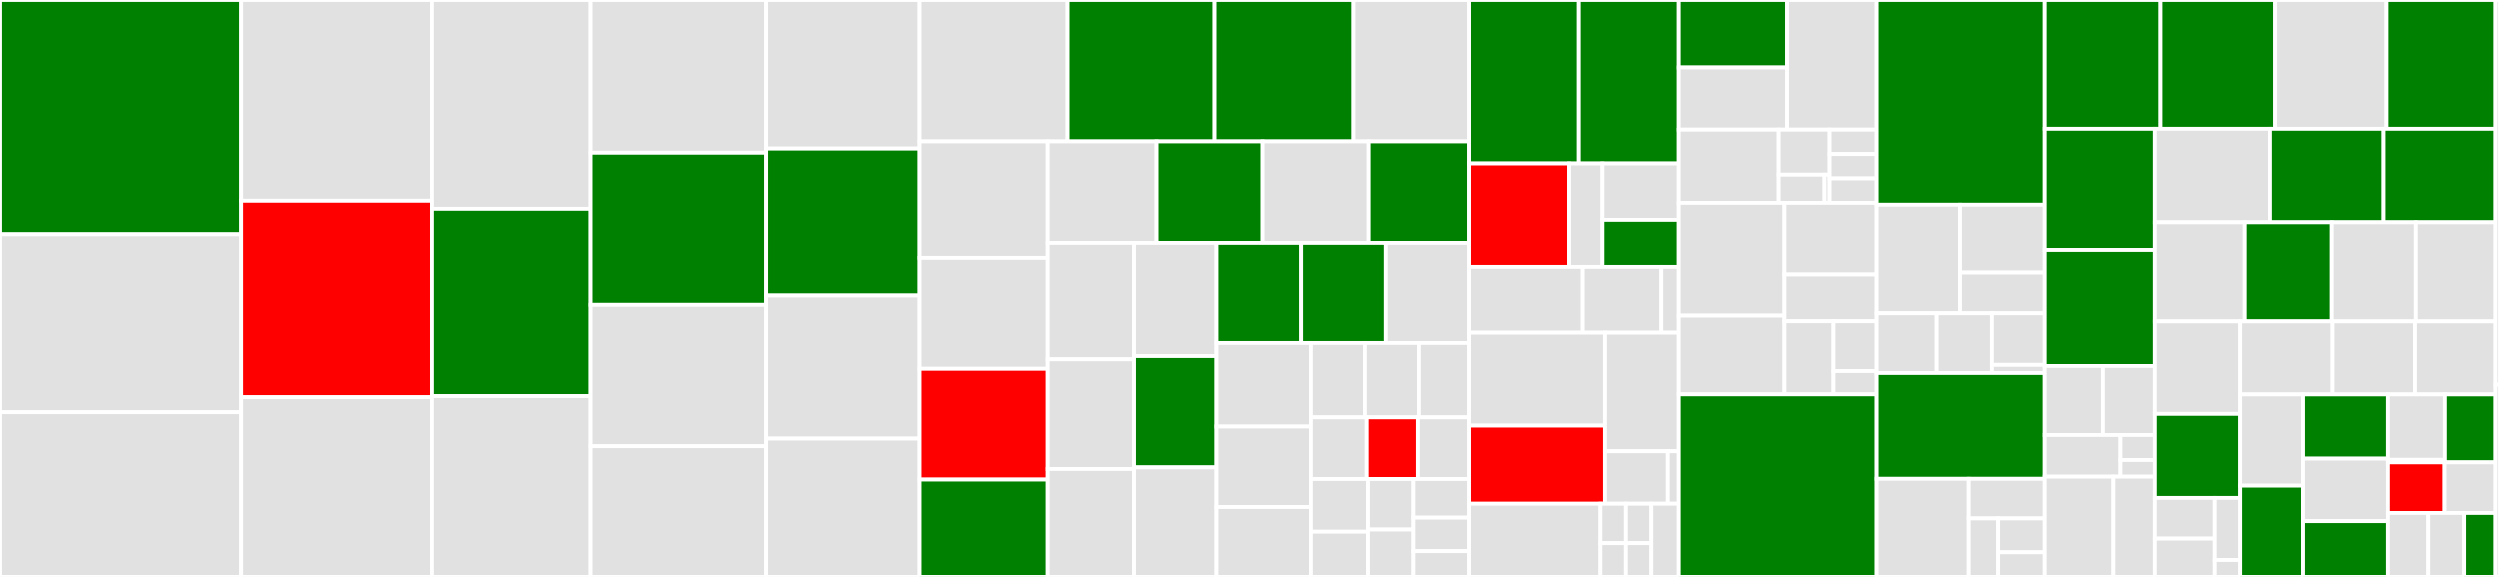 <svg baseProfile="full" width="650" height="150" viewBox="0 0 650 150" version="1.1"
xmlns="http://www.w3.org/2000/svg" xmlns:ev="http://www.w3.org/2001/xml-events"
xmlns:xlink="http://www.w3.org/1999/xlink">

<rect x="0" y="0" width="650" height="150" fill="#333333" stroke="none"/>

<style>rect.s{mask:url(#mask);}</style>
<defs>
  <pattern id="white" width="4" height="4" patternUnits="userSpaceOnUse" patternTransform="rotate(45)">
    <rect width="2" height="2" transform="translate(0,0)" fill="white"></rect>
  </pattern>
  <mask id="mask">
    <rect x="0" y="0" width="100%" height="100%" fill="url(#white)"></rect>
  </mask>
</defs>

<rect x="0" y="0" width="62.711" height="60.928" fill="green" stroke="white" stroke-width="1" class=" tooltipped" data-content="test/test-grpc.ts"><title>test/test-grpc.ts</title></rect>
<rect x="0" y="60.928" width="62.711" height="46.237" fill="#e1e1e1" stroke="white" stroke-width="1" class=" tooltipped" data-content="test/test-view.ts"><title>test/test-view.ts</title></rect>
<rect x="0" y="107.165" width="62.711" height="42.835" fill="#e1e1e1" stroke="white" stroke-width="1" class=" tooltipped" data-content="test/test-metric-registry.ts"><title>test/test-metric-registry.ts</title></rect>
<rect x="62.711" y="0" width="49.587" height="52.216" fill="#e1e1e1" stroke="white" stroke-width="1" class=" tooltipped" data-content="test/test-zpages.ts"><title>test/test-zpages.ts</title></rect>
<rect x="62.711" y="52.216" width="49.587" height="51.043" fill="red" stroke="white" stroke-width="1" class=" tooltipped" data-content="test/test-http.ts"><title>test/test-http.ts</title></rect>
<rect x="62.711" y="103.259" width="49.587" height="46.741" fill="#e1e1e1" stroke="white" stroke-width="1" class=" tooltipped" data-content="test/test-gauge.ts"><title>test/test-gauge.ts</title></rect>
<rect x="112.299" y="0" width="41.247" height="54.31" fill="#e1e1e1" stroke="white" stroke-width="1" class=" tooltipped" data-content="test/test-tracer.ts"><title>test/test-tracer.ts</title></rect>
<rect x="112.299" y="54.31" width="41.247" height="48.668" fill="green" stroke="white" stroke-width="1" class=" tooltipped" data-content="test/test-detect-resource.ts"><title>test/test-detect-resource.ts</title></rect>
<rect x="112.299" y="102.978" width="41.247" height="47.022" fill="#e1e1e1" stroke="white" stroke-width="1" class=" tooltipped" data-content="test/test-stackdriver-monitoring-utils.ts"><title>test/test-stackdriver-monitoring-utils.ts</title></rect>
<rect x="153.546" y="0" width="45.644" height="39.731" fill="#e1e1e1" stroke="white" stroke-width="1" class=" tooltipped" data-content="test/test-span.ts"><title>test/test-span.ts</title></rect>
<rect x="153.546" y="39.731" width="45.644" height="39.518" fill="green" stroke="white" stroke-width="1" class=" tooltipped" data-content="test/test-https.ts"><title>test/test-https.ts</title></rect>
<rect x="153.546" y="79.249" width="45.644" height="36.756" fill="#e1e1e1" stroke="white" stroke-width="1" class=" tooltipped" data-content="test/test-ocagent.ts"><title>test/test-ocagent.ts</title></rect>
<rect x="153.546" y="116.006" width="45.644" height="33.994" fill="#e1e1e1" stroke="white" stroke-width="1" class=" tooltipped" data-content="test/test-root-span.ts"><title>test/test-root-span.ts</title></rect>
<rect x="199.189" y="0" width="39.89" height="38.655" fill="#e1e1e1" stroke="white" stroke-width="1" class=" tooltipped" data-content="test/test-prometheus-stats.ts"><title>test/test-prometheus-stats.ts</title></rect>
<rect x="199.189" y="38.655" width="39.89" height="38.169" fill="green" stroke="white" stroke-width="1" class=" tooltipped" data-content="test/test-http2.ts"><title>test/test-http2.ts</title></rect>
<rect x="199.189" y="76.823" width="39.89" height="37.196" fill="#e1e1e1" stroke="white" stroke-width="1" class=" tooltipped" data-content="test/test-cumulative.ts"><title>test/test-cumulative.ts</title></rect>
<rect x="199.189" y="114.019" width="39.89" height="35.981" fill="#e1e1e1" stroke="white" stroke-width="1" class=" tooltipped" data-content="test/test-stats.ts"><title>test/test-stats.ts</title></rect>
<rect x="239.079" y="0" width="38.488" height="36.787" fill="#e1e1e1" stroke="white" stroke-width="1" class=" tooltipped" data-content="test/test-derived-gauge.ts"><title>test/test-derived-gauge.ts</title></rect>
<rect x="277.567" y="0" width="38.224" height="36.787" fill="green" stroke="white" stroke-width="1" class=" tooltipped" data-content="test/test-mongodb.ts"><title>test/test-mongodb.ts</title></rect>
<rect x="315.79" y="0" width="36.115" height="36.787" fill="green" stroke="white" stroke-width="1" class=" tooltipped" data-content="test/test-jaeger.ts"><title>test/test-jaeger.ts</title></rect>
<rect x="351.906" y="0" width="30.052" height="36.787" fill="#e1e1e1" stroke="white" stroke-width="1" class=" tooltipped" data-content="test/test-recorder.ts"><title>test/test-recorder.ts</title></rect>
<rect x="239.079" y="36.787" width="33.321" height="30.268" fill="#e1e1e1" stroke="white" stroke-width="1" class=" tooltipped" data-content="test/test-redis.ts"><title>test/test-redis.ts</title></rect>
<rect x="239.079" y="67.055" width="33.321" height="28.812" fill="#e1e1e1" stroke="white" stroke-width="1" class=" tooltipped" data-content="test/test-metric-producer.ts"><title>test/test-metric-producer.ts</title></rect>
<rect x="239.079" y="95.867" width="33.321" height="28.812" fill="red" stroke="white" stroke-width="1" class=" tooltipped" data-content="test/test-ioredis.ts"><title>test/test-ioredis.ts</title></rect>
<rect x="239.079" y="124.68" width="33.321" height="25.32" fill="green" stroke="white" stroke-width="1" class=" tooltipped" data-content="test/test-stackdriver-cloudtrace.ts"><title>test/test-stackdriver-cloudtrace.ts</title></rect>
<rect x="272.4" y="36.787" width="28.308" height="26.378" fill="#e1e1e1" stroke="white" stroke-width="1" class=" tooltipped" data-content="test/test-sampler.ts"><title>test/test-sampler.ts</title></rect>
<rect x="300.709" y="36.787" width="27.573" height="26.378" fill="green" stroke="white" stroke-width="1" class=" tooltipped" data-content="test/test-b3-format.ts"><title>test/test-b3-format.ts</title></rect>
<rect x="328.282" y="36.787" width="27.573" height="26.378" fill="#e1e1e1" stroke="white" stroke-width="1" class=" tooltipped" data-content="test/test-console-logger.ts"><title>test/test-console-logger.ts</title></rect>
<rect x="355.855" y="36.787" width="26.103" height="26.378" fill="green" stroke="white" stroke-width="1" class=" tooltipped" data-content="test/test-zipkin.ts"><title>test/test-zipkin.ts</title></rect>
<rect x="272.4" y="63.165" width="22.448" height="30.241" fill="#e1e1e1" stroke="white" stroke-width="1" class=" tooltipped" data-content="test/test-tag-map.ts"><title>test/test-tag-map.ts</title></rect>
<rect x="272.4" y="93.406" width="22.448" height="28.513" fill="#e1e1e1" stroke="white" stroke-width="1" class=" tooltipped" data-content="test/test-exporter-buffer.ts"><title>test/test-exporter-buffer.ts</title></rect>
<rect x="272.4" y="121.919" width="22.448" height="28.081" fill="#e1e1e1" stroke="white" stroke-width="1" class=" tooltipped" data-content="test/test-tagger.ts"><title>test/test-tagger.ts</title></rect>
<rect x="294.848" y="63.165" width="21.442" height="29.397" fill="#e1e1e1" stroke="white" stroke-width="1" class=" tooltipped" data-content="test/test-stackdriver-cloudtrace-utils.ts"><title>test/test-stackdriver-cloudtrace-utils.ts</title></rect>
<rect x="294.848" y="92.562" width="21.442" height="28.945" fill="green" stroke="white" stroke-width="1" class=" tooltipped" data-content="test/test-stackdriver-monitoring.ts"><title>test/test-stackdriver-monitoring.ts</title></rect>
<rect x="294.848" y="121.507" width="21.442" height="28.493" fill="#e1e1e1" stroke="white" stroke-width="1" class=" tooltipped" data-content="test/test-console-exporter.ts"><title>test/test-console-exporter.ts</title></rect>
<rect x="316.29" y="63.165" width="22.013" height="25.991" fill="green" stroke="white" stroke-width="1" class=" tooltipped" data-content="test/nocks.ts"><title>test/nocks.ts</title></rect>
<rect x="338.304" y="63.165" width="22.013" height="25.991" fill="green" stroke="white" stroke-width="1" class=" tooltipped" data-content="test/test-jaeger-format.ts"><title>test/test-jaeger-format.ts</title></rect>
<rect x="360.317" y="63.165" width="21.64" height="25.991" fill="#e1e1e1" stroke="white" stroke-width="1" class=" tooltipped" data-content="test/test-text-format.ts"><title>test/test-text-format.ts</title></rect>
<rect x="316.29" y="89.157" width="24.546" height="21.73" fill="#e1e1e1" stroke="white" stroke-width="1" class=" tooltipped" data-content="test/test-resource.ts"><title>test/test-resource.ts</title></rect>
<rect x="316.29" y="110.886" width="24.546" height="20.94" fill="#e1e1e1" stroke="white" stroke-width="1" class=" tooltipped" data-content="test/test-binary-serializer.ts"><title>test/test-binary-serializer.ts</title></rect>
<rect x="316.29" y="131.826" width="24.546" height="18.174" fill="#e1e1e1" stroke="white" stroke-width="1" class=" tooltipped" data-content="test/test-metric-producer-manager.ts"><title>test/test-metric-producer-manager.ts</title></rect>
<rect x="340.836" y="89.157" width="14.042" height="19.338" fill="#e1e1e1" stroke="white" stroke-width="1" class=" tooltipped" data-content="test/test-validation.ts"><title>test/test-validation.ts</title></rect>
<rect x="354.877" y="89.157" width="14.042" height="19.338" fill="#e1e1e1" stroke="white" stroke-width="1" class=" tooltipped" data-content="test/test-utils.ts"><title>test/test-utils.ts</title></rect>
<rect x="368.919" y="89.157" width="13.039" height="19.338" fill="#e1e1e1" stroke="white" stroke-width="1" class=" tooltipped" data-content="test/test-metric-utils.ts"><title>test/test-metric-utils.ts</title></rect>
<rect x="340.836" y="108.494" width="14.514" height="16.036" fill="#e1e1e1" stroke="white" stroke-width="1" class=" tooltipped" data-content="test/test-time-util.ts"><title>test/test-time-util.ts</title></rect>
<rect x="355.349" y="108.494" width="13.304" height="16.036" fill="red" stroke="white" stroke-width="1" class=" tooltipped" data-content="test/test-tracecontext-format.ts"><title>test/test-tracecontext-format.ts</title></rect>
<rect x="368.653" y="108.494" width="13.304" height="16.036" fill="#e1e1e1" stroke="white" stroke-width="1" class=" tooltipped" data-content="test/test-instana.ts"><title>test/test-instana.ts</title></rect>
<rect x="340.836" y="124.531" width="14.85" height="13.714" fill="#e1e1e1" stroke="white" stroke-width="1" class=" tooltipped" data-content="test/test-variant-encoding.ts"><title>test/test-variant-encoding.ts</title></rect>
<rect x="340.836" y="138.245" width="14.85" height="11.755" fill="#e1e1e1" stroke="white" stroke-width="1" class=" tooltipped" data-content="test/test-bucket-boundaries.ts"><title>test/test-bucket-boundaries.ts</title></rect>
<rect x="355.685" y="124.531" width="11.803" height="13.145" fill="#e1e1e1" stroke="white" stroke-width="1" class=" tooltipped" data-content="test/test-no-record-root-span.ts"><title>test/test-no-record-root-span.ts</title></rect>
<rect x="355.685" y="137.676" width="11.803" height="12.324" fill="#e1e1e1" stroke="white" stroke-width="1" class=" tooltipped" data-content="test/test-binary-format.ts"><title>test/test-binary-format.ts</title></rect>
<rect x="367.489" y="124.531" width="14.469" height="10.054" fill="#e1e1e1" stroke="white" stroke-width="1" class=" tooltipped" data-content="test/test-metric-component.ts"><title>test/test-metric-component.ts</title></rect>
<rect x="367.489" y="134.584" width="14.469" height="8.713" fill="#e1e1e1" stroke="white" stroke-width="1" class=" tooltipped" data-content="test/test-no-record-span.ts"><title>test/test-no-record-span.ts</title></rect>
<rect x="367.489" y="143.298" width="14.469" height="6.702" fill="#e1e1e1" stroke="white" stroke-width="1" class=" tooltipped" data-content="test/test-string-utils.ts"><title>test/test-string-utils.ts</title></rect>
<rect x="381.957" y="0" width="28.505" height="42.527" fill="green" stroke="white" stroke-width="1" class=" tooltipped" data-content="src/trace/model/span.ts"><title>src/trace/model/span.ts</title></rect>
<rect x="410.462" y="0" width="25.996" height="42.527" fill="green" stroke="white" stroke-width="1" class=" tooltipped" data-content="src/trace/model/tracer.ts"><title>src/trace/model/tracer.ts</title></rect>
<rect x="381.957" y="42.527" width="25.987" height="26.868" fill="red" stroke="white" stroke-width="1" class=" tooltipped" data-content="src/trace/model/no-record/no-record-span.ts"><title>src/trace/model/no-record/no-record-span.ts</title></rect>
<rect x="407.945" y="42.527" width="8.662" height="26.868" fill="#e1e1e1" stroke="white" stroke-width="1" class=" tooltipped" data-content="src/trace/model/no-record/no-record-root-span.ts"><title>src/trace/model/no-record/no-record-root-span.ts</title></rect>
<rect x="416.607" y="42.527" width="19.851" height="14.655" fill="#e1e1e1" stroke="white" stroke-width="1" class=" tooltipped" data-content="src/trace/model/types.ts"><title>src/trace/model/types.ts</title></rect>
<rect x="416.607" y="57.182" width="19.851" height="12.213" fill="green" stroke="white" stroke-width="1" class=" tooltipped" data-content="src/trace/model/root-span.ts"><title>src/trace/model/root-span.ts</title></rect>
<rect x="381.957" y="69.395" width="29.521" height="17.082" fill="#e1e1e1" stroke="white" stroke-width="1" class=" tooltipped" data-content="src/trace/sampler/sampler.ts"><title>src/trace/sampler/sampler.ts</title></rect>
<rect x="411.479" y="69.395" width="20.438" height="17.082" fill="#e1e1e1" stroke="white" stroke-width="1" class=" tooltipped" data-content="src/trace/instrumentation/base-plugin.ts"><title>src/trace/instrumentation/base-plugin.ts</title></rect>
<rect x="431.916" y="69.395" width="4.542" height="17.082" fill="#e1e1e1" stroke="white" stroke-width="1" class=" tooltipped" data-content="src/trace/propagation/noop-propagation.ts"><title>src/trace/propagation/noop-propagation.ts</title></rect>
<rect x="381.957" y="86.477" width="35.316" height="24.164" fill="#e1e1e1" stroke="white" stroke-width="1" class=" tooltipped" data-content="src/zpages-frontend/page-handlers/rpcz.page-handler.ts"><title>src/zpages-frontend/page-handlers/rpcz.page-handler.ts</title></rect>
<rect x="381.957" y="110.641" width="35.316" height="20.32" fill="red" stroke="white" stroke-width="1" class=" tooltipped" data-content="src/zpages-frontend/page-handlers/tracez.page-handler.ts"><title>src/zpages-frontend/page-handlers/tracez.page-handler.ts</title></rect>
<rect x="417.274" y="86.477" width="19.184" height="30.835" fill="#e1e1e1" stroke="white" stroke-width="1" class=" tooltipped" data-content="src/zpages-frontend/page-handlers/statsz.page-handler.ts"><title>src/zpages-frontend/page-handlers/statsz.page-handler.ts</title></rect>
<rect x="417.274" y="117.312" width="16.342" height="13.648" fill="#e1e1e1" stroke="white" stroke-width="1" class=" tooltipped" data-content="src/zpages-frontend/page-handlers/traceconfigz.page-handler.ts"><title>src/zpages-frontend/page-handlers/traceconfigz.page-handler.ts</title></rect>
<rect x="433.616" y="117.312" width="2.842" height="13.648" fill="#e1e1e1" stroke="white" stroke-width="1" class=" tooltipped" data-content="src/zpages-frontend/page-handlers/templates-dir.ts"><title>src/zpages-frontend/page-handlers/templates-dir.ts</title></rect>
<rect x="381.957" y="130.961" width="34.127" height="19.039" fill="#e1e1e1" stroke="white" stroke-width="1" class=" tooltipped" data-content="src/zpages-frontend/latency-bucket-boundaries.ts"><title>src/zpages-frontend/latency-bucket-boundaries.ts</title></rect>
<rect x="416.084" y="130.961" width="6.622" height="10.252" fill="#e1e1e1" stroke="white" stroke-width="1" class=" tooltipped" data-content="src/zpages-frontend/controllers/statsz.controller.ts"><title>src/zpages-frontend/controllers/statsz.controller.ts</title></rect>
<rect x="422.706" y="130.961" width="6.622" height="10.252" fill="#e1e1e1" stroke="white" stroke-width="1" class=" tooltipped" data-content="src/zpages-frontend/controllers/rpcz.controller.ts"><title>src/zpages-frontend/controllers/rpcz.controller.ts</title></rect>
<rect x="416.084" y="141.213" width="6.622" height="8.787" fill="#e1e1e1" stroke="white" stroke-width="1" class=" tooltipped" data-content="src/zpages-frontend/controllers/traceconfigz.controller.ts"><title>src/zpages-frontend/controllers/traceconfigz.controller.ts</title></rect>
<rect x="422.706" y="141.213" width="6.622" height="8.787" fill="#e1e1e1" stroke="white" stroke-width="1" class=" tooltipped" data-content="src/zpages-frontend/controllers/tracez.controller.ts"><title>src/zpages-frontend/controllers/tracez.controller.ts</title></rect>
<rect x="429.327" y="130.961" width="7.131" height="19.039" fill="#e1e1e1" stroke="white" stroke-width="1" class=" tooltipped" data-content="src/zpages-frontend/routes.ts"><title>src/zpages-frontend/routes.ts</title></rect>
<rect x="436.458" y="0" width="28.175" height="17.554" fill="green" stroke="white" stroke-width="1" class=" tooltipped" data-content="src/metrics/gauges/derived-gauge.ts"><title>src/metrics/gauges/derived-gauge.ts</title></rect>
<rect x="436.458" y="17.554" width="28.175" height="16.177" fill="#e1e1e1" stroke="white" stroke-width="1" class=" tooltipped" data-content="src/metrics/gauges/gauge.ts"><title>src/metrics/gauges/gauge.ts</title></rect>
<rect x="464.633" y="0" width="23.287" height="33.731" fill="#e1e1e1" stroke="white" stroke-width="1" class=" tooltipped" data-content="src/metrics/metric-registry.ts"><title>src/metrics/metric-registry.ts</title></rect>
<rect x="436.458" y="33.731" width="25.986" height="19.033" fill="#e1e1e1" stroke="white" stroke-width="1" class=" tooltipped" data-content="src/metrics/cumulative/cumulative.ts"><title>src/metrics/cumulative/cumulative.ts</title></rect>
<rect x="462.444" y="33.731" width="13.248" height="11.712" fill="#e1e1e1" stroke="white" stroke-width="1" class=" tooltipped" data-content="src/metrics/export/metric-producer-manager.ts"><title>src/metrics/export/metric-producer-manager.ts</title></rect>
<rect x="462.444" y="45.444" width="11.923" height="7.32" fill="#e1e1e1" stroke="white" stroke-width="1" class=" tooltipped" data-content="src/metrics/export/types.ts"><title>src/metrics/export/types.ts</title></rect>
<rect x="474.367" y="45.444" width="1.325" height="7.32" fill="#e1e1e1" stroke="white" stroke-width="1" class=" tooltipped" data-content="src/metrics/export/base-metric-producer.ts"><title>src/metrics/export/base-metric-producer.ts</title></rect>
<rect x="475.692" y="33.731" width="12.229" height="6.344" fill="#e1e1e1" stroke="white" stroke-width="1" class=" tooltipped" data-content="src/metrics/metric-component.ts"><title>src/metrics/metric-component.ts</title></rect>
<rect x="475.692" y="40.075" width="12.229" height="6.344" fill="#e1e1e1" stroke="white" stroke-width="1" class=" tooltipped" data-content="src/metrics/metrics.ts"><title>src/metrics/metrics.ts</title></rect>
<rect x="475.692" y="46.42" width="12.229" height="6.344" fill="#e1e1e1" stroke="white" stroke-width="1" class=" tooltipped" data-content="src/metrics/utils.ts"><title>src/metrics/utils.ts</title></rect>
<rect x="436.458" y="52.764" width="27.485" height="29.285" fill="#e1e1e1" stroke="white" stroke-width="1" class=" tooltipped" data-content="src/stats/view.ts"><title>src/stats/view.ts</title></rect>
<rect x="436.458" y="82.049" width="27.485" height="20.464" fill="#e1e1e1" stroke="white" stroke-width="1" class=" tooltipped" data-content="src/stats/stats.ts"><title>src/stats/stats.ts</title></rect>
<rect x="463.944" y="52.764" width="23.977" height="18.605" fill="#e1e1e1" stroke="white" stroke-width="1" class=" tooltipped" data-content="src/stats/recorder.ts"><title>src/stats/recorder.ts</title></rect>
<rect x="463.944" y="71.369" width="23.977" height="12.134" fill="#e1e1e1" stroke="white" stroke-width="1" class=" tooltipped" data-content="src/stats/bucket-boundaries.ts"><title>src/stats/bucket-boundaries.ts</title></rect>
<rect x="463.944" y="83.503" width="12.754" height="19.01" fill="#e1e1e1" stroke="white" stroke-width="1" class=" tooltipped" data-content="src/stats/metric-utils.ts"><title>src/stats/metric-utils.ts</title></rect>
<rect x="476.697" y="83.503" width="11.223" height="12.961" fill="#e1e1e1" stroke="white" stroke-width="1" class=" tooltipped" data-content="src/stats/types.ts"><title>src/stats/types.ts</title></rect>
<rect x="476.697" y="96.464" width="11.223" height="6.049" fill="#e1e1e1" stroke="white" stroke-width="1" class=" tooltipped" data-content="src/stats/metric-producer.ts"><title>src/stats/metric-producer.ts</title></rect>
<rect x="436.458" y="102.513" width="51.462" height="47.487" fill="green" stroke="white" stroke-width="1" class=" tooltipped" data-content="src/http.ts"><title>src/http.ts</title></rect>
<rect x="487.92" y="0" width="43.704" height="53.254" fill="green" stroke="white" stroke-width="1" class=" tooltipped" data-content="src/grpc.ts"><title>src/grpc.ts</title></rect>
<rect x="487.92" y="53.254" width="21.68" height="28.18" fill="#e1e1e1" stroke="white" stroke-width="1" class=" tooltipped" data-content="src/tags/propagation/binary-serializer.ts"><title>src/tags/propagation/binary-serializer.ts</title></rect>
<rect x="509.6" y="53.254" width="22.024" height="17.613" fill="#e1e1e1" stroke="white" stroke-width="1" class=" tooltipped" data-content="src/tags/propagation/text-format.ts"><title>src/tags/propagation/text-format.ts</title></rect>
<rect x="509.6" y="70.867" width="22.024" height="10.568" fill="#e1e1e1" stroke="white" stroke-width="1" class=" tooltipped" data-content="src/tags/propagation/variant-encoding.ts"><title>src/tags/propagation/variant-encoding.ts</title></rect>
<rect x="487.92" y="81.435" width="15.609" height="15.533" fill="#e1e1e1" stroke="white" stroke-width="1" class=" tooltipped" data-content="src/tags/tagger.ts"><title>src/tags/tagger.ts</title></rect>
<rect x="503.529" y="81.435" width="14.36" height="15.533" fill="#e1e1e1" stroke="white" stroke-width="1" class=" tooltipped" data-content="src/tags/tag-map.ts"><title>src/tags/tag-map.ts</title></rect>
<rect x="517.889" y="81.435" width="13.736" height="13.414" fill="#e1e1e1" stroke="white" stroke-width="1" class=" tooltipped" data-content="src/tags/validation.ts"><title>src/tags/validation.ts</title></rect>
<rect x="517.889" y="94.849" width="13.736" height="2.118" fill="#e1e1e1" stroke="white" stroke-width="1" class=" tooltipped" data-content="src/tags/types.ts"><title>src/tags/types.ts</title></rect>
<rect x="487.92" y="96.967" width="43.704" height="27.515" fill="green" stroke="white" stroke-width="1" class=" tooltipped" data-content="src/http2.ts"><title>src/http2.ts</title></rect>
<rect x="487.92" y="124.482" width="23.942" height="25.518" fill="#e1e1e1" stroke="white" stroke-width="1" class=" tooltipped" data-content="src/internal/cls-ah.ts"><title>src/internal/cls-ah.ts</title></rect>
<rect x="511.862" y="124.482" width="19.762" height="10.305" fill="#e1e1e1" stroke="white" stroke-width="1" class=" tooltipped" data-content="src/internal/clock.ts"><title>src/internal/clock.ts</title></rect>
<rect x="511.862" y="134.787" width="7.65" height="15.213" fill="#e1e1e1" stroke="white" stroke-width="1" class=" tooltipped" data-content="src/internal/cls.ts"><title>src/internal/cls.ts</title></rect>
<rect x="519.512" y="134.787" width="12.112" height="8.807" fill="#e1e1e1" stroke="white" stroke-width="1" class=" tooltipped" data-content="src/internal/util.ts"><title>src/internal/util.ts</title></rect>
<rect x="519.512" y="143.595" width="12.112" height="6.405" fill="#e1e1e1" stroke="white" stroke-width="1" class=" tooltipped" data-content="src/internal/string-utils.ts"><title>src/internal/string-utils.ts</title></rect>
<rect x="531.624" y="0" width="30.099" height="33.508" fill="green" stroke="white" stroke-width="1" class=" tooltipped" data-content="src/resource-utils.ts"><title>src/resource-utils.ts</title></rect>
<rect x="561.723" y="0" width="29.809" height="33.508" fill="green" stroke="white" stroke-width="1" class=" tooltipped" data-content="src/stackdriver-monitoring-utils.ts"><title>src/stackdriver-monitoring-utils.ts</title></rect>
<rect x="591.533" y="0" width="28.941" height="33.508" fill="#e1e1e1" stroke="white" stroke-width="1" class=" tooltipped" data-content="src/adapters.ts"><title>src/adapters.ts</title></rect>
<rect x="620.474" y="0" width="28.362" height="33.508" fill="green" stroke="white" stroke-width="1" class=" tooltipped" data-content="src/prometheus-stats.ts"><title>src/prometheus-stats.ts</title></rect>
<rect x="531.624" y="33.508" width="28.637" height="31.493" fill="green" stroke="white" stroke-width="1" class=" tooltipped" data-content="src/jaeger.ts"><title>src/jaeger.ts</title></rect>
<rect x="531.624" y="65.001" width="28.637" height="30.139" fill="green" stroke="white" stroke-width="1" class=" tooltipped" data-content="src/stackdriver-monitoring.ts"><title>src/stackdriver-monitoring.ts</title></rect>
<rect x="531.624" y="95.14" width="15.129" height="17.948" fill="#e1e1e1" stroke="white" stroke-width="1" class=" tooltipped" data-content="src/common/time-util.ts"><title>src/common/time-util.ts</title></rect>
<rect x="546.753" y="95.14" width="13.508" height="17.948" fill="#e1e1e1" stroke="white" stroke-width="1" class=" tooltipped" data-content="src/common/console-logger.ts"><title>src/common/console-logger.ts</title></rect>
<rect x="531.624" y="113.088" width="19.688" height="10.836" fill="#e1e1e1" stroke="white" stroke-width="1" class=" tooltipped" data-content="src/common/validations.ts"><title>src/common/validations.ts</title></rect>
<rect x="551.312" y="113.088" width="8.949" height="6.502" fill="#e1e1e1" stroke="white" stroke-width="1" class=" tooltipped" data-content="src/common/noop-logger.ts"><title>src/common/noop-logger.ts</title></rect>
<rect x="551.312" y="119.59" width="8.949" height="4.335" fill="#e1e1e1" stroke="white" stroke-width="1" class=" tooltipped" data-content="src/common/version.ts"><title>src/common/version.ts</title></rect>
<rect x="531.624" y="123.925" width="17.852" height="26.075" fill="#e1e1e1" stroke="white" stroke-width="1" class=" tooltipped" data-content="src/exporters/exporter-buffer.ts"><title>src/exporters/exporter-buffer.ts</title></rect>
<rect x="549.476" y="123.925" width="10.785" height="26.075" fill="#e1e1e1" stroke="white" stroke-width="1" class=" tooltipped" data-content="src/exporters/console-exporter.ts"><title>src/exporters/console-exporter.ts</title></rect>
<rect x="560.261" y="33.508" width="29.924" height="24.306" fill="#e1e1e1" stroke="white" stroke-width="1" class=" tooltipped" data-content="src/ocagent.ts"><title>src/ocagent.ts</title></rect>
<rect x="590.185" y="33.508" width="29.525" height="24.306" fill="green" stroke="white" stroke-width="1" class=" tooltipped" data-content="src/stackdriver-cloudtrace-utils.ts"><title>src/stackdriver-cloudtrace-utils.ts</title></rect>
<rect x="619.71" y="33.508" width="29.126" height="24.306" fill="green" stroke="white" stroke-width="1" class=" tooltipped" data-content="src/mongodb.ts"><title>src/mongodb.ts</title></rect>
<rect x="560.261" y="57.814" width="23.369" height="25.729" fill="#e1e1e1" stroke="white" stroke-width="1" class=" tooltipped" data-content="src/redis.ts"><title>src/redis.ts</title></rect>
<rect x="583.63" y="57.814" width="22.615" height="25.729" fill="green" stroke="white" stroke-width="1" class=" tooltipped" data-content="src/stackdriver-cloudtrace.ts"><title>src/stackdriver-cloudtrace.ts</title></rect>
<rect x="606.245" y="57.814" width="21.861" height="25.729" fill="#e1e1e1" stroke="white" stroke-width="1" class=" tooltipped" data-content="src/zpages.ts"><title>src/zpages.ts</title></rect>
<rect x="628.106" y="57.814" width="20.73" height="25.729" fill="#e1e1e1" stroke="white" stroke-width="1" class=" tooltipped" data-content="src/zipkin.ts"><title>src/zipkin.ts</title></rect>
<rect x="560.261" y="83.543" width="22.18" height="24.047" fill="#e1e1e1" stroke="white" stroke-width="1" class=" tooltipped" data-content="src/instana.ts"><title>src/instana.ts</title></rect>
<rect x="560.261" y="107.59" width="22.18" height="21.861" fill="green" stroke="white" stroke-width="1" class=" tooltipped" data-content="src/jaeger-driver/index.ts"><title>src/jaeger-driver/index.ts</title></rect>
<rect x="560.261" y="129.451" width="15.573" height="10.586" fill="#e1e1e1" stroke="white" stroke-width="1" class=" tooltipped" data-content="src/grpc-stats/client-stats.ts"><title>src/grpc-stats/client-stats.ts</title></rect>
<rect x="560.261" y="140.037" width="15.573" height="9.963" fill="#e1e1e1" stroke="white" stroke-width="1" class=" tooltipped" data-content="src/grpc-stats/server-stats.ts"><title>src/grpc-stats/server-stats.ts</title></rect>
<rect x="575.835" y="129.451" width="6.607" height="16.146" fill="#e1e1e1" stroke="white" stroke-width="1" class=" tooltipped" data-content="src/grpc-stats/stats-common.ts"><title>src/grpc-stats/stats-common.ts</title></rect>
<rect x="575.835" y="145.597" width="6.607" height="4.403" fill="#e1e1e1" stroke="white" stroke-width="1" class=" tooltipped" data-content="src/grpc-stats/common-distributions.ts"><title>src/grpc-stats/common-distributions.ts</title></rect>
<rect x="582.442" y="83.543" width="24.004" height="18.988" fill="#e1e1e1" stroke="white" stroke-width="1" class=" tooltipped" data-content="src/resource/resource.ts"><title>src/resource/resource.ts</title></rect>
<rect x="606.446" y="83.543" width="21.451" height="18.988" fill="#e1e1e1" stroke="white" stroke-width="1" class=" tooltipped" data-content="src/ioredis.ts"><title>src/ioredis.ts</title></rect>
<rect x="627.896" y="83.543" width="20.94" height="18.988" fill="#e1e1e1" stroke="white" stroke-width="1" class=" tooltipped" data-content="src/binary-format.ts"><title>src/binary-format.ts</title></rect>
<rect x="582.442" y="102.53" width="16.343" height="23.735" fill="#e1e1e1" stroke="white" stroke-width="1" class=" tooltipped" data-content="src/index.ts"><title>src/index.ts</title></rect>
<rect x="582.442" y="126.265" width="16.343" height="23.735" fill="green" stroke="white" stroke-width="1" class=" tooltipped" data-content="src/https.ts"><title>src/https.ts</title></rect>
<rect x="598.785" y="102.53" width="22.063" height="16.702" fill="green" stroke="white" stroke-width="1" class=" tooltipped" data-content="src/jaeger-format.ts"><title>src/jaeger-format.ts</title></rect>
<rect x="598.785" y="119.233" width="22.063" height="16.263" fill="#e1e1e1" stroke="white" stroke-width="1" class=" tooltipped" data-content="src/http-stats.ts"><title>src/http-stats.ts</title></rect>
<rect x="598.785" y="135.495" width="22.063" height="14.505" fill="green" stroke="white" stroke-width="1" class=" tooltipped" data-content="src/b3-format.ts"><title>src/b3-format.ts</title></rect>
<rect x="620.848" y="102.53" width="14.817" height="17.017" fill="#e1e1e1" stroke="white" stroke-width="1" class=" tooltipped" data-content="src/types/opencensus.ts"><title>src/types/opencensus.ts</title></rect>
<rect x="620.848" y="119.547" width="14.817" height="0.654" fill="#e1e1e1" stroke="white" stroke-width="1" class=" tooltipped" data-content="src/types/index.ts"><title>src/types/index.ts</title></rect>
<rect x="635.665" y="102.53" width="13.171" height="17.671" fill="green" stroke="white" stroke-width="1" class=" tooltipped" data-content="src/common-utils.ts"><title>src/common-utils.ts</title></rect>
<rect x="620.848" y="120.202" width="14.731" height="13.167" fill="red" stroke="white" stroke-width="1" class=" tooltipped" data-content="src/tracecontext-format.ts"><title>src/tracecontext-format.ts</title></rect>
<rect x="635.579" y="120.202" width="13.257" height="13.167" fill="#e1e1e1" stroke="white" stroke-width="1" class=" tooltipped" data-content="src/types.ts"><title>src/types.ts</title></rect>
<rect x="620.848" y="133.368" width="10.495" height="16.632" fill="#e1e1e1" stroke="white" stroke-width="1" class=" tooltipped" data-content="src/validators.ts"><title>src/validators.ts</title></rect>
<rect x="631.344" y="133.368" width="9.329" height="16.632" fill="#e1e1e1" stroke="white" stroke-width="1" class=" tooltipped" data-content="src/resource-labels.ts"><title>src/resource-labels.ts</title></rect>
<rect x="640.673" y="133.368" width="8.163" height="16.632" fill="green" stroke="white" stroke-width="1" class=" tooltipped" data-content="src/detect-resource.ts"><title>src/detect-resource.ts</title></rect>
<rect x="648.836" y="0" width="1.164" height="100" fill="#e1e1e1" stroke="white" stroke-width="1" class=" tooltipped" data-content="scripts/utils.ts"><title>scripts/utils.ts</title></rect>
<rect x="648.836" y="100" width="1.164" height="50" fill="#e1e1e1" stroke="white" stroke-width="1" class=" tooltipped" data-content="scripts/compile.ts"><title>scripts/compile.ts</title></rect>
</svg>